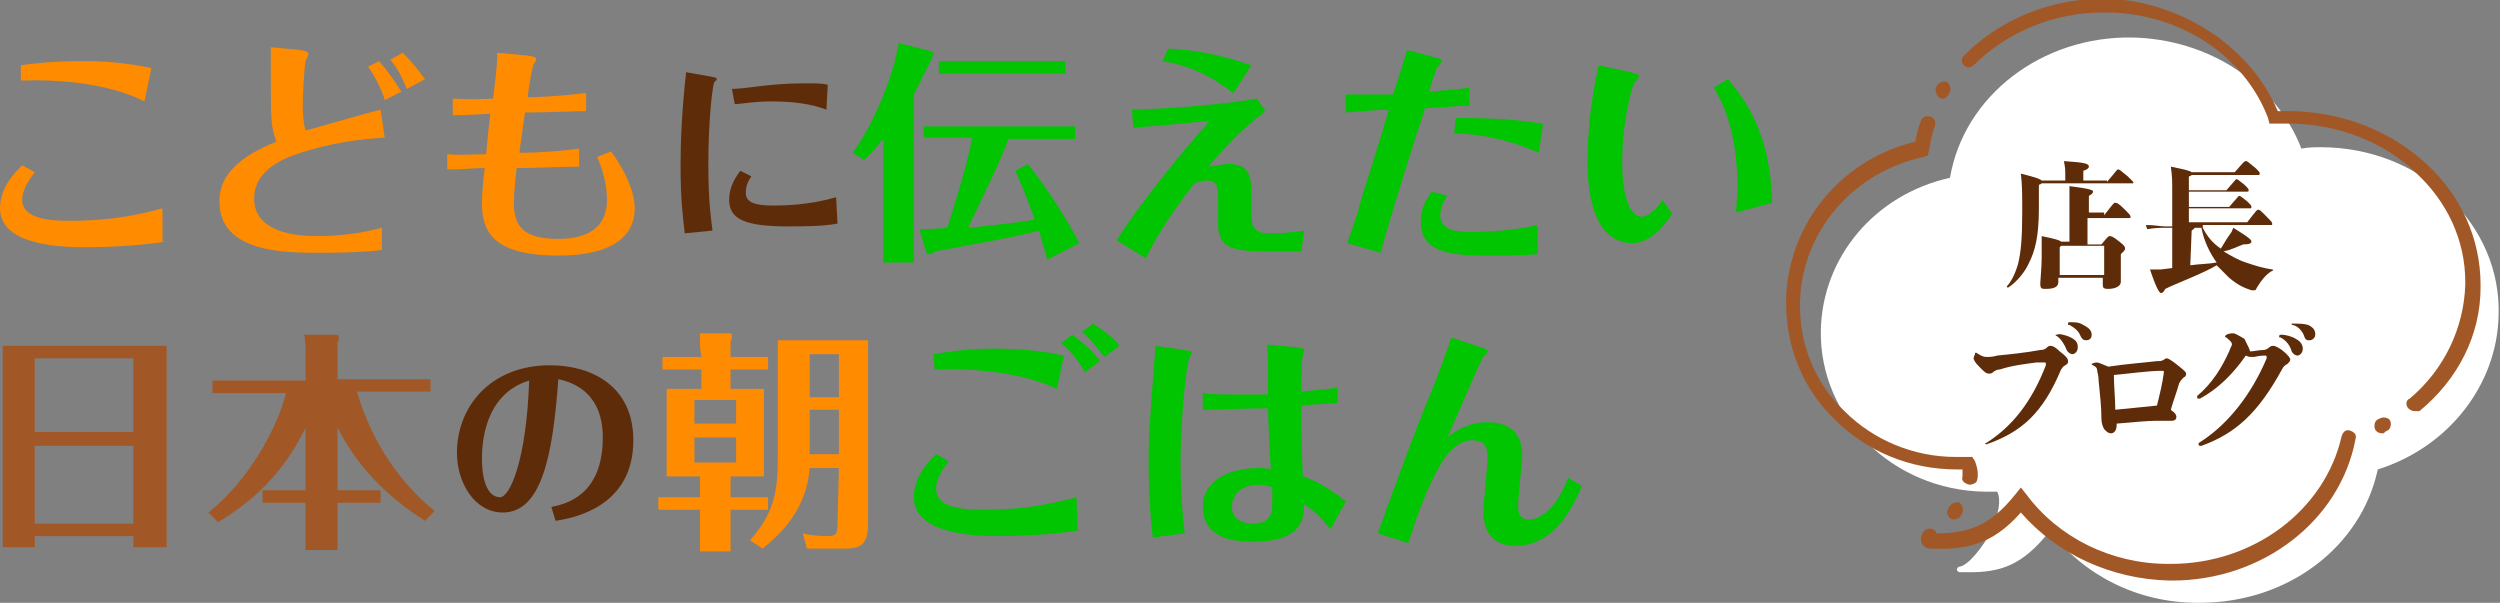 <?xml version="1.0" encoding="utf-8"?>
<!-- Generator: Adobe Illustrator 26.2.1, SVG Export Plug-In . SVG Version: 6.00 Build 0)  -->
<svg version="1.1" id="レイヤー_1" xmlns="http://www.w3.org/2000/svg" xmlns:xlink="http://www.w3.org/1999/xlink" x="0px"
	 y="0px" viewBox="0 0 180 43.4" style="enable-background:new 0 0 180 43.4;" xml:space="preserve">
<rect x="0" y="0" width="180" height="43.4" fill="#808080" stroke="none"/>
<style type="text/css">
	.st0{fill:#FF8B00;}
	.st1{fill:#5F2C0A;}
	.st2{fill:#00C500;}
	.st3{fill:#A25826;}
	.st4{fill:#FFFFFF;}
</style>
<g>
	<g>
		<path class="st0" d="M11.9,17.4c-1.9,0.3-4.3,0.4-5.6,0.4c-1.5,0-6.3,0-6.3-2.8c0-1.6,1.2-2.7,1.6-3.1l0.9,0.5
			c-0.2,0.3-0.9,1.1-0.9,2c0,1.1,1.3,1.5,3.3,1.5c2.2,0,4.3-0.2,6.8-0.9v2.4H11.9z M1.5,4.7c0.7-0.1,2.2-0.3,4.4-0.3
			c2.5,0,4,0.3,5,0.5l-0.5,2.4C7.8,6,4.3,5.7,1.5,5.8V4.7z"/>
		<path class="st0" d="M27.7,9.9c-1.1,0.1-3,0.2-5.4,0.9c-1.4,0.4-4,1.2-4,3.5c0,2.4,2.9,2.7,4.5,2.7c2.3,0,3.9-0.4,4.7-0.6V18
			c-1.6,0.2-3.7,0.2-4.5,0.2c-2.5,0-7.2,0-7.2-3.7c0-1.3,0.6-2.9,4.1-4.3c-0.4-1.1-0.4-1.5-0.4-4.9c0-0.6,0-1.3,0-1.9l2.1,0.2
			c0.6,0.1,0.6,0.2,0.6,0.3C22.2,4,22,4.4,22,4.4c-0.1,0.5-0.2,2.5-0.2,3.1s0,1.1,0.2,1.9c0.8-0.2,4.5-1.3,5.4-1.5L27.7,9.9z
			 M27.3,4.4c0.6,0.7,1.1,1.4,1.6,2.2l-1.2,0.6c-0.1-0.4-0.5-1.4-1.2-2.4L27.3,4.4z M29.3,6.4c-0.2-0.4-0.5-1.3-1.2-2.1L29,3.8
			c0.6,0.6,1.1,1.2,1.6,1.9L29.3,6.4z"/>
		<path class="st0" d="M38,4c0.5,0.1,0.6,0.1,0.6,0.3c0,0.1-0.2,0.3-0.2,0.4C38.3,4.9,38,6.7,38,7c0.9,0,2.5-0.1,4.2-0.3V8
			c-1,0-2.7,0.1-4.4,0.1c-0.2,1.5-0.3,2-0.4,2.9c1.3,0,2.8-0.1,4.3-0.3V12c-1.5,0-3,0.1-4.5,0.1C37.1,12.9,37,14,37,14.6
			c0,1.7,0.7,2.6,3.2,2.6c1.1,0,3.5-0.2,3.5-2.8c0-1-0.2-1.9-0.7-3.1l1-0.4c0.5,0.7,1.7,2.5,1.7,4.1c0,2-1.6,3.4-5.5,3.4
			c-4.8,0-5.5-1.8-5.5-3.8c0-0.6,0.1-1.7,0.2-2.5c-0.8,0-1.6,0.1-2.7,0.1v-1.1c0.9,0.1,2,0,2.8,0c0.1-0.9,0.1-1.2,0.3-2.9
			c-0.4,0-1.7,0.1-2.7,0.1V7.1c0.4,0,1,0.1,2.9,0c0.3-2.4,0.3-2.7,0.3-3.3L38,4z"/>
		<path class="st1" d="M51.1,5.5c0.5,0.1,0.5,0.1,0.5,0.2S51.4,5.9,51.4,6C51.3,6.3,51,8.6,51,11.9c0,2.6,0.2,3.9,0.3,4.7l-2,0.2
			c-0.1-1-0.3-2.2-0.3-4.9c0-1.8,0.1-4,0.4-6.7L51.1,5.5z M60.3,16.1c-1.1,0.2-2.4,0.2-3.6,0.2c-3,0-4.2-0.5-4.2-1.9
			c0-1.1,0.6-1.8,0.8-2.1l0.8,0.4c-0.2,0.3-0.4,0.6-0.4,1.2c0,0.7,0.7,0.9,2,0.9c2.3,0,3.8-0.4,4.5-0.6L60.3,16.1z M59.5,7.9
			c-0.5-0.2-1.7-0.6-3.9-0.6c-1.4,0-2.3,0.2-2.7,0.2l-0.2-1.1c1,0,2.7-0.4,5.2-0.4c0.9,0,1.3,0,1.7,0.1L59.5,7.9z"/>
		<path class="st2" d="M65.8,18.9h-2.2V10c-0.7,0.8-1,1.2-1.4,1.5L61.4,11c1.5-2.1,2.9-5.4,3.3-7.9l2.4,0.6c0,0,0.1,0.1,0.1,0.2
			s-0.1,0.2-0.1,0.3c0,0-1.1,2.2-1.3,2.6V18.9z M72.6,10c-0.5,1.4-0.8,2-2.9,6.4c1.8-0.2,3.2-0.3,4.8-0.6c-0.7-1.9-0.9-2.4-1.4-3.5
			l0.9-0.5c1.2,1.5,2.8,3.9,3.7,5.7l-2.3,1.2c-0.1-0.4-0.2-0.8-0.6-2.1c-1.8,0.5-5.4,1.1-7.5,1.5c-0.2,0.2-0.2,0.2-0.4,0.2
			c0,0-0.1,0-0.2-0.1l-0.5-1.7c0.1,0,1,0,2-0.1c0.8-2.5,1.4-4.5,1.8-6.5h-3.5V9.1h10.9V10H72.6z M76.7,4.4v0.9h-9.1V4.4H76.7z"/>
		<path class="st2" d="M93.7,18.1h-2.4c-2.5,0-3.6-0.2-3.6-2c0-0.3,0-1.6,0-1.9c0-0.8-0.1-1.2-0.8-1.2c-0.3,0-0.6,0.1-0.9,0.2
			c-2.2,2.8-3,4.4-3.5,5.4l-2.1-1.3c1.4-2.3,4.8-6.5,6.7-8.6c-4,0.4-4.5,0.4-5.5,0.5l-0.1-1.3c3.2-0.1,6.7-0.4,9-0.8L91.1,8
			c-1.7,1.3-2.9,2.6-4.1,4c0.8-0.1,1.2-0.2,1.4-0.2c1.3,0,1.6,0.6,1.7,1.6c0,0,0,1.8,0,2c0,1,0.2,1.4,1.4,1.4c0.2,0,1.2,0,2.4-0.2
			L93.7,18.1z M84.1,3.5c2.1,0.1,4,0.5,6,1.2l-1.3,2c-1.2-0.9-2.7-1.9-5.1-2.3L84.1,3.5z"/>
		<path class="st2" d="M105.8,7.6c-0.7,0-1.4,0.1-3.2,0.2c-1.6,4.9-2.7,8.6-3.2,10.4L97,17.5c0.5-1.5,0.8-2.2,0.9-2.8
			c0.3-1,1.8-5.7,2.1-6.8c-0.9,0-1.6,0.1-3.1,0.2V6.8c1.4,0,2.5,0,3.4,0c0.1-0.3,0.9-2.7,1-3.2l1.9,0.5c0.5,0.1,0.6,0.2,0.6,0.3
			s-0.2,0.4-0.3,0.4c-0.1,0.1-0.5,1.4-0.6,1.8c0.9-0.1,1.7-0.1,2.9-0.3V7.6z M104.2,14.1c-0.5,0.7-0.5,1.3-0.5,1.4
			c0,1.2,1.4,1.2,2.4,1.2s2.9-0.1,4.6-0.5v2.1c-1.1,0.1-2.2,0.1-3.3,0.1c-2.4,0-5.1,0-5.1-2.4c0-0.4,0-1.2,0.8-2.2L104.2,14.1z
			 M104.8,8.5c0.2,0,0.3,0,0.7,0c3.2,0,4.7,0.3,5.6,0.4l-0.3,2.1c-1.2-0.5-3.1-1.3-6.1-1.4L104.8,8.5z"/>
		<path class="st2" d="M117.4,5.2c0.2,0.1,0.6,0.1,0.6,0.3c0,0.1-0.2,0.4-0.3,0.4c-0.1,0.1-0.9,2.5-0.9,5.8c0,2.8,0.7,3.9,1.4,3.9
			c0.1,0,0.7,0,1.5-1.2l0.7,1c-0.7,1-1.6,2.1-2.9,2.1s-3.2-0.9-3.2-5.9c0-2.3,0.3-4.6,0.8-6.9L117.4,5.2z M124.4,5.7
			c2.3,2.6,3.1,5.5,3.2,8.9l-2.6,0.7c0-0.5,0.1-1.3,0.1-1.7c0-4.4-1.2-6.4-1.7-7.3L124.4,5.7z"/>
		<path class="st3" d="M12,24.9v14.5H9.6v-0.8H2.5v0.8H0.2V24.9H12z M9.6,25.8H2.5v5.3h7.1V25.8z M9.6,32.1H2.5v5.6h7.1V32.1z"/>
		<path class="st3" d="M30.6,37.5c-2.2-1.4-4.6-3.4-6.3-6.7v4.5h3.1v0.9h-3.1v3.4H22v-3.4h-3.1v-0.9H22v-4.5c-1.7,3.5-4,5.4-6.3,6.8
			L15,36.9c2.8-2.2,4.9-5.9,5.6-8.6h-5.3v-0.9H22v-1.8c0-0.8,0-1-0.1-1.5h2.4c0,0,0.1,0.1,0.1,0.2s0,0.3-0.1,0.3v2.7H31v0.9h-5.3
			c1,3.4,2.9,6.4,5.6,8.6L30.6,37.5z"/>
		<path class="st1" d="M39.7,36.5c1-0.2,3.7-0.8,3.7-5c0-1.4-0.4-3.6-3.2-4.2c-0.4,5.5-1.2,9.6-4,9.6c-2,0-3.3-2.1-3.3-4.3
			c0-3.3,2.4-6.3,6.7-6.3c3,0,6,1.5,6,5.4c0,4.8-4.3,5.6-5.6,5.8L39.7,36.5z M34.7,33c0,2,0.6,2.8,1.3,2.8s1.9-2.6,2.1-8.4
			C34.8,28.4,34.7,32.1,34.7,33z"/>
		<path class="st0" d="M50.4,25c0-0.4,0-0.7,0-1h2.2c0.1,0,0.1,0.2,0.1,0.2s0,0.2-0.1,0.4v1.1h2.7v0.9h-2.7V28H55v6.3h-2.4v1.5h2.7
			v0.9h-2.7v3h-2.2v-3h-3v-0.9h3v-1.5H48V28h2.5v-1.4h-2.8v-0.9h2.8L50.4,25L50.4,25z M53,30.5v-1.7h-3v1.7H53z M50,31.5v1.8h3v-1.8
			H50z M60.4,33.7h-2.1c-0.1,0.9-0.3,3.4-3.4,5.8L54,38.9c1.8-2,2-3.7,2-5.9v-8.5h6.5v13.2c0,1.7-0.7,1.8-1.8,1.8h-2.6l-0.3-1.1
			c0.8,0.2,1.5,0.2,1.8,0.2c0.6,0,0.7-0.2,0.7-0.8L60.4,33.7L60.4,33.7z M58.3,28.6h2.1v-3.1h-2.1V28.6z M60.4,29.5h-2.1v3.2h2.1
			V29.5z"/>
		<path class="st2" d="M77.6,38.2c-1.9,0.3-4.3,0.4-5.5,0.4c-1.5,0-6.3,0-6.3-2.8c0-1.6,1.2-2.7,1.6-3.1l0.9,0.5
			c-0.2,0.3-0.9,1.1-0.9,2c0,1.1,1.2,1.5,3.3,1.5c2.2,0,4.3-0.2,6.8-0.9L77.6,38.2L77.6,38.2z M67.2,25.5c0.7-0.1,2.2-0.4,4.4-0.4
			c2.5,0,4,0.3,5,0.5L76.1,28c-2.5-1.2-6.1-1.5-8.8-1.4L67.2,25.5z M77.2,24.1c0.7,0.5,1.5,1.2,2,1.9l-1.1,0.8
			c-0.4-0.8-1-1.5-1.7-2.1L77.2,24.1z M78.7,23.3c0.7,0.5,1.4,0.9,1.9,1.6l-1.1,0.8c-0.5-0.7-1-1.3-1.6-1.8L78.7,23.3z"/>
		<path class="st2" d="M85.3,25.2c0.5,0.1,0.5,0.1,0.5,0.2s-0.2,0.4-0.2,0.5c-0.2,0.5-0.6,4.4-0.6,7.4c0,2.4,0.2,4.3,0.3,5.1
			L83,38.7c-0.3-2.5-0.3-4.9-0.3-5.3c0-1.9,0-2.1,0.5-8.5L85.3,25.2z M96.3,29c-0.7,0.1-1.8,0.1-2.6,0.2c0,1.2,0,3,0.1,5.1
			c0.9,0.3,1.7,0.7,3.1,1.8l-1.1,2c-0.6-0.7-0.9-1.1-1.9-1.8c0,1.2-0.3,2.7-3.7,2.7c-0.8,0-3.6,0-3.6-2.5c0-1.8,1.7-2.8,4-2.8
			c0.4,0,0.6,0,0.9,0.1c0-0.5-0.1-1.1-0.1-1.6c0-0.4-0.1-1.7-0.1-2.8c-1.8,0-3.5,0.1-4.7,0.1v-1.2c0.7,0.1,1.3,0.1,2,0.1
			c1.1,0,1.8,0,2.7,0v-1.3c0-0.9,0-1.9-0.1-2.3l2.1,0.2c0.6,0.1,0.6,0.1,0.6,0.2l-0.1,0.4c-0.1,0.3-0.1,2.2-0.1,2.6
			c1.7-0.2,2.2-0.2,2.6-0.3C96.3,27.9,96.3,29,96.3,29z M90.6,34.9c-1.2,0-1.9,0.7-1.9,1.6c0,1,0.9,1.2,1.5,1.2c1.4,0,1.4-1,1.4-1.3
			c0-0.2,0-0.9,0-1.3C91.4,35,91,34.9,90.6,34.9z"/>
		<path class="st2" d="M99.2,38.4c1.5-4.2,3.1-8.4,3.4-9.1c1-2.4,1.3-3.3,1.9-5l2.1,0.7c0.4,0.1,0.5,0.2,0.5,0.3
			c0,0.1-0.2,0.3-0.3,0.4c-0.2,0.2-2.2,5-2.6,5.8c0.5-0.4,1.4-1.1,2.9-1.1c1.1,0,2.5,0.4,2.5,2.4c0,0.5-0.3,3-0.3,3.6
			c0,0.7,0.2,1,0.8,1c1,0,2.1-1.1,2.8-3l1,0.6c-0.5,1.1-1.8,4.3-4.8,4.3c-1.8,0-2.3-1.3-2.3-2.4c0-0.6,0.3-3.3,0.3-4
			s-0.2-1.2-1.1-1.2c-1,0-1.8,0.9-2.2,1.6c-0.2,0.3-1.3,2.2-2.4,5.8L99.2,38.4z"/>
	</g>
	<path class="st4" d="M176.3,14.2c-2.4-2.3-5.7-3.6-9.2-3.6c-0.4,0-0.9,0-1.4,0.1c-1.8-4.7-6.7-7.9-12.2-8
		c-6.5-0.1-12.1,4.2-13.1,10.1c-5.4,1.2-9.2,5.7-9.3,11c-0.1,6.3,5.2,11.5,11.8,11.6c0.3,0,0.6,0,0.9,0c0.3,0.6,0.1,1.6-0.4,2.8
		c-0.7,1.3-1.7,2.5-2.3,2.6c-0.1,0-0.2,0.1-0.2,0.2c0,0.1,0.1,0.2,0.2,0.2c0.2,0,0.5,0,0.7,0c2.1,0,3.8-0.4,5.8-3
		c2.4,3.2,6.3,5.2,10.6,5.2c0.1,0,0.1,0,0.2,0c6.3,0,11.6-4,12.8-9.6c5.1-1.6,8.6-6.1,8.7-11.1C180,19.5,178.7,16.5,176.3,14.2z"/>
	<path class="st3" d="M156.4,41.8h-0.2c-4.2-0.1-8.1-1.9-10.7-4.9c-2.1,2.4-4.1,2.7-6.5,2.6c-0.4,0-0.7-0.3-0.7-0.7
		c0-0.3,0.2-0.6,0.4-0.7c0.3-0.1,0.6,0,0.7,0.2v0.1c2.1,0,3.8-0.4,5.7-2.8l0.4-0.5l0.4,0.5c2.3,3.1,6.1,5,10.2,5h0.2
		c6,0,11.1-3.9,12.3-9.2c0.1-0.3,0.3-0.5,0.6-0.4s0.5,0.3,0.4,0.6C168.5,37.5,162.9,41.8,156.4,41.8z M140.7,37.4
		c-0.1,0-0.2,0-0.3-0.1c-0.2-0.2-0.3-0.5-0.1-0.7l0.1-0.2c0.2-0.2,0.5-0.3,0.7-0.2c0.2,0.2,0.3,0.5,0.2,0.7l-0.1,0.2
		C141.1,37.3,140.9,37.4,140.7,37.4z M141.8,34.9L141.8,34.9c-0.4-0.1-0.6-0.3-0.5-0.6c0-0.1,0-0.3,0-0.4v-0.1c-0.2,0-0.3,0-0.4,0
		c-3.4,0-6.5-1.3-8.8-3.6c-2.3-2.2-3.5-5.2-3.5-8.4v-0.2c0.1-5.4,3.9-10.1,9.3-11.4c0.1-0.5,0.2-1,0.4-1.5c0.1-0.3,0.4-0.4,0.7-0.3
		c0.3,0.1,0.4,0.4,0.3,0.7c-0.2,0.5-0.3,1.1-0.4,1.7l-0.1,0.4l-0.3,0.1c-5.1,1.1-8.8,5.4-8.9,10.5V22c0,2.9,1.1,5.6,3.2,7.6
		c2.1,2.1,5,3.3,8,3.3c0.2,0,0.4,0,0.6,0h0.6l0.2,0.3c0.1,0.3,0.2,0.6,0.2,0.9c0,0.2,0,0.4-0.1,0.6
		C142.3,34.7,142.1,34.9,141.8,34.9z M171.5,31.2c-0.2,0-0.4-0.1-0.5-0.3c-0.1-0.3,0-0.6,0.2-0.7l0.2-0.1c0.3-0.1,0.6,0,0.7,0.2
		c0.1,0.3,0,0.6-0.2,0.7l-0.2,0.1C171.7,31.2,171.6,31.2,171.5,31.2z M173.8,29.6c-0.1,0-0.3-0.1-0.4-0.2c-0.2-0.2-0.2-0.6,0.1-0.7
		c2.5-2.1,3.9-5.1,4-8.2v-0.2c0-3-1.3-5.8-3.6-7.9c-2.3-2.2-5.5-3.4-8.8-3.5H165c-0.4,0-0.8,0-1.2,0h-0.4l-0.1-0.4
		c-1.7-4.5-6.4-7.6-11.7-7.6h-0.2c-3.5,0-6.9,1.4-9.3,3.8c-0.2,0.2-0.5,0.2-0.7,0s-0.2-0.5,0-0.7c2.6-2.6,6.2-4.1,10.1-4.1h0.2
		C157,0.1,162,3.3,164,8c0.3,0,0.6,0,0.9,0h0.2c3.6,0.1,7,1.4,9.6,3.8c2.5,2.3,3.9,5.4,3.9,8.7v0.2c0,3.4-1.6,6.6-4.4,8.9
		C174,29.6,173.9,29.6,173.8,29.6z M139.9,7.1c-0.1,0-0.2,0-0.3-0.1c-0.2-0.2-0.3-0.5-0.2-0.7l0.1-0.2c0.2-0.2,0.5-0.3,0.7-0.2
		c0.2,0.2,0.3,0.5,0.2,0.7l-0.1,0.2C140.2,7,140,7.1,139.9,7.1z"/>
	<g>
		<path class="st1" d="M151.7,13.1c0.7-0.8,0.7-0.9,0.8-0.9s0.1,0,0.7,0.5c0.3,0.3,0.4,0.4,0.4,0.4c0,0.1,0,0.1-0.1,0.1H147
			c0,0-0.1,0.1-0.2,0.1V15c0,2.1-0.3,3.1-0.7,3.9c-0.3,0.7-0.9,1.4-1.5,1.8c-0.1,0-0.1,0-0.1-0.1c0.3-0.3,0.6-0.9,0.8-1.6
			c0.2-0.8,0.3-1.8,0.3-3.7c0-1.4,0-2-0.1-2.8c1.2,0.3,1.4,0.4,1.5,0.5h1.7v-0.3c0-0.5,0-0.6-0.1-1.1c1.6,0.1,1.8,0.2,1.8,0.4
			c0,0.1-0.1,0.2-0.4,0.3V13h1.7V13.1z M151.5,15.5c0.7-0.9,0.7-0.9,0.8-0.9s0.2,0,0.7,0.5c0.3,0.3,0.4,0.4,0.4,0.5s0,0.1-0.2,0.1
			h-2.9v1.9h1c0.5-0.6,0.5-0.6,0.6-0.6s0.2,0,0.7,0.4c0.4,0.3,0.4,0.4,0.4,0.5s0,0.1-0.3,0.4v0.5c0,0.6,0,1,0,1.5
			c0,0.3-0.4,0.5-0.9,0.5c-0.4,0-0.4-0.1-0.4-0.4V20h-3.2v0.3c0,0.3-0.2,0.5-0.9,0.5c-0.3,0-0.4,0-0.4-0.4c0-0.2,0.1-1.2,0.1-1.8
			c0-0.7,0-1.1,0-1.6c1,0.2,1.3,0.3,1.4,0.4h0.6v-2.3c0-0.7,0-1.3,0-1.7c1.6,0.2,1.7,0.3,1.7,0.4c0,0.1-0.1,0.2-0.3,0.3v1.2h1.1
			L151.5,15.5L151.5,15.5z M151.5,19.8v-2.1h-3.1l-0.1,0.1v2H151.5z"/>
		<path class="st1" d="M158.6,16.4c0.3,0.6,0.7,1.1,1.3,1.5c0.2-0.3,0.4-0.7,0.7-1.1c0.1-0.1,0.1-0.2,0.2-0.4c1.3,0.8,1.3,0.9,1.3,1
			s-0.1,0.2-0.6,0.2c-0.5,0.2-0.9,0.4-1.4,0.5c0.5,0.3,1,0.6,1.6,0.8c0.6,0.2,1.2,0.4,1.9,0.5c0.1,0,0.1,0.1,0,0.1
			c-0.4,0.2-0.8,0.7-1.1,1.2c-0.1,0.2-0.1,0.2-0.2,0.2c-0.1,0-0.1,0-0.2,0c-0.6-0.2-1-0.4-1.6-0.9c-0.3-0.3-0.6-0.6-0.9-0.9
			c-1,0.6-2.9,1.3-3.7,1.7c-0.1,0.2-0.2,0.3-0.3,0.3s-0.3-0.2-0.8-1.7c0.4,0,0.6,0,0.8,0l0.8-0.1v-2.2c0-0.4,0-0.5,0-0.7h-0.5
			c-0.3,0-0.7,0-1.3,0.1l-0.1-0.3c0.7,0,1,0.1,1.4,0.1h0.5v-2.5c0-0.8,0-1.1-0.1-1.8c1,0.2,1.4,0.3,1.5,0.4h3.1
			c0.7-0.8,0.7-0.8,0.8-0.8s0.1,0,0.7,0.5c0.3,0.3,0.3,0.3,0.3,0.4c0,0.1,0,0.1-0.2,0.1h-4.7c0,0-0.1,0.1-0.2,0.1v1h2.7
			c0.6-0.7,0.7-0.8,0.7-0.8c0.1,0,0.1,0,0.6,0.4c0.3,0.3,0.3,0.3,0.3,0.4c0,0.1,0,0.1-0.2,0.1h-4.1v1.1h2.9c0.6-0.7,0.7-0.8,0.7-0.8
			c0.1,0,0.1,0,0.6,0.4c0.3,0.3,0.3,0.3,0.3,0.4c0,0.1,0,0.1-0.2,0.1h-4.3v1h4.2c0.7-0.9,0.7-0.9,0.8-0.9s0.1,0,0.6,0.5
			c0.3,0.3,0.4,0.4,0.4,0.5s0,0.1-0.1,0.1h-4.9V16.4z M157.7,19.1c0.7-0.1,1.4-0.1,1.9-0.2c-0.5-0.7-0.9-1.5-1.1-2.5H158
			c0,0.1-0.1,0.1-0.2,0.2L157.7,19.1L157.7,19.1z"/>
		<path class="st1" d="M143,32C142.9,32,142.9,32,143,32c-0.1-0.1-0.1-0.1,0-0.1c1.9-1.2,3.3-3,4.3-5.6c0,0,0,0,0-0.1s0-0.1-0.1-0.1
			s-0.4,0-0.6,0c-0.7,0.1-1.7,0.2-2.6,0.5c-0.2,0-0.4,0.1-0.5,0.2s-0.2,0.1-0.3,0.1c-0.2,0-0.3-0.1-0.7-0.5
			c-0.3-0.3-0.4-0.5-0.4-0.6c0,0,0-0.1,0.1-0.3c0-0.1,0-0.1,0-0.1s0,0,0.1,0c0.3,0.2,0.5,0.3,0.7,0.3s0.5,0,0.8-0.1
			c1-0.1,2-0.2,3.1-0.4c0.3,0,0.4-0.1,0.5-0.2s0.2-0.1,0.2-0.1c0.1,0,0.3,0,0.7,0.4c0.4,0.3,0.6,0.5,0.6,0.7c0,0.1,0,0.2-0.2,0.3
			c-0.2,0.1-0.2,0.2-0.3,0.3C147.1,29.7,145.6,31.1,143,32L143,32z M149.1,24.3c0.4,0.2,0.5,0.4,0.5,0.7s-0.2,0.5-0.4,0.5
			c-0.1,0-0.3-0.1-0.4-0.3c-0.1-0.3-0.4-0.8-0.7-1c0,0-0.1,0-0.1-0.1c0,0,0,0,0.1,0C148.2,24,148.7,24.1,149.1,24.3z M149.1,23.2
			c0.3,0,0.6,0,0.9,0.2c0.4,0.2,0.6,0.4,0.6,0.7c0,0.3-0.2,0.4-0.4,0.4s-0.3-0.1-0.4-0.3c-0.1-0.3-0.4-0.6-0.8-0.8
			c-0.1,0-0.1,0-0.1-0.1C148.9,23.2,148.9,23.2,149.1,23.2C149,23.2,149,23.2,149.1,23.2z"/>
		<path class="st1" d="M152.4,30.6c0,0.4-0.2,0.6-0.4,0.6s-0.3-0.1-0.5-0.3c-0.1-0.2-0.2-0.4-0.2-0.8c0-0.8-0.1-1.7-0.2-2.7
			c0-0.4-0.1-0.6-0.1-0.7c0-0.2-0.1-0.3-0.3-0.4c-0.1,0-0.1-0.1-0.1-0.1l0,0c0.2-0.1,0.3-0.1,0.4-0.1s0.3,0.1,0.8,0.3
			c1.3-0.2,2.7-0.3,3.5-0.4c0.3,0,0.3,0,0.5-0.1c0.1-0.1,0.2-0.1,0.2-0.1c0.1,0,0.3,0.1,0.8,0.5s0.6,0.5,0.6,0.6s0,0.2-0.2,0.3
			c-0.1,0.1-0.2,0.2-0.3,0.4c-0.2,0.7-0.4,1.2-0.6,1.9l0.1,0.1c0.2,0.1,0.3,0.3,0.3,0.4c0,0.2-0.1,0.3-0.4,0.3c-0.1,0-0.3,0-0.4,0
			c-0.3,0-0.7,0-0.8,0c-0.4,0-1.6,0.1-2.7,0.2L152.4,30.6z M155.8,26.8c0-0.1,0-0.1-0.2-0.1c-0.9,0-2.3,0.2-3.4,0.3
			c0,0.8,0.1,1.7,0.1,2.5c1-0.1,2.1-0.2,3-0.3C155.5,28.4,155.7,27.6,155.8,26.8L155.8,26.8z"/>
		<path class="st1" d="M162,25.3c0.3,0,0.6-0.1,1-0.1c0.1,0,0.3-0.1,0.4-0.2c0.1-0.1,0.2-0.1,0.3-0.1s0.3,0.1,0.6,0.3
			c0.5,0.4,0.6,0.6,0.6,0.7s-0.1,0.2-0.2,0.3c-0.2,0.1-0.3,0.2-0.4,0.4c-1.7,3.1-3.3,4.6-5.8,5.5h-0.1c0,0-0.1,0-0.1-0.1
			c0,0,0,0,0-0.1c2.1-1.3,3.8-3.5,4.9-6.1v-0.1c0,0,0-0.1-0.1-0.1s-0.4,0-0.8,0.1c-0.1,0-0.2,0-0.2,0c-0.1,0-0.2,0-0.4-0.1
			c-0.9,1.3-2,2.4-3.3,3.1h-0.1c-0.1,0-0.1,0-0.1-0.1c0,0,0,0,0-0.1c1.1-0.9,1.8-2.1,2.3-3.2c0.1-0.3,0.2-0.4,0.2-0.5
			c0-0.2-0.2-0.3-0.4-0.5c0,0-0.1,0-0.1-0.1c0,0,0,0,0.1-0.1c0.2-0.1,0.4-0.1,0.5-0.1s0.3,0.1,0.8,0.4C161.9,25,162,25.2,162,25.3
			L162,25.3z M164.3,24.1c0.2,0,0.7,0.1,1,0.3c0.4,0.2,0.5,0.5,0.5,0.7c0,0.3-0.2,0.5-0.4,0.5c-0.1,0-0.3-0.1-0.4-0.3
			c-0.1-0.4-0.4-0.8-0.8-1c-0.1,0-0.1,0-0.1-0.1S164.2,24.1,164.3,24.1L164.3,24.1z M166.2,23.4c0.4,0.2,0.5,0.4,0.5,0.7
			c0,0.2-0.2,0.4-0.4,0.4s-0.3,0-0.4-0.3c-0.1-0.3-0.4-0.7-0.8-0.8c-0.1,0-0.1,0-0.1-0.1c0,0,0,0,0.1,0
			C165.5,23.3,165.9,23.3,166.2,23.4z"/>
	</g>
</g>
</svg>
